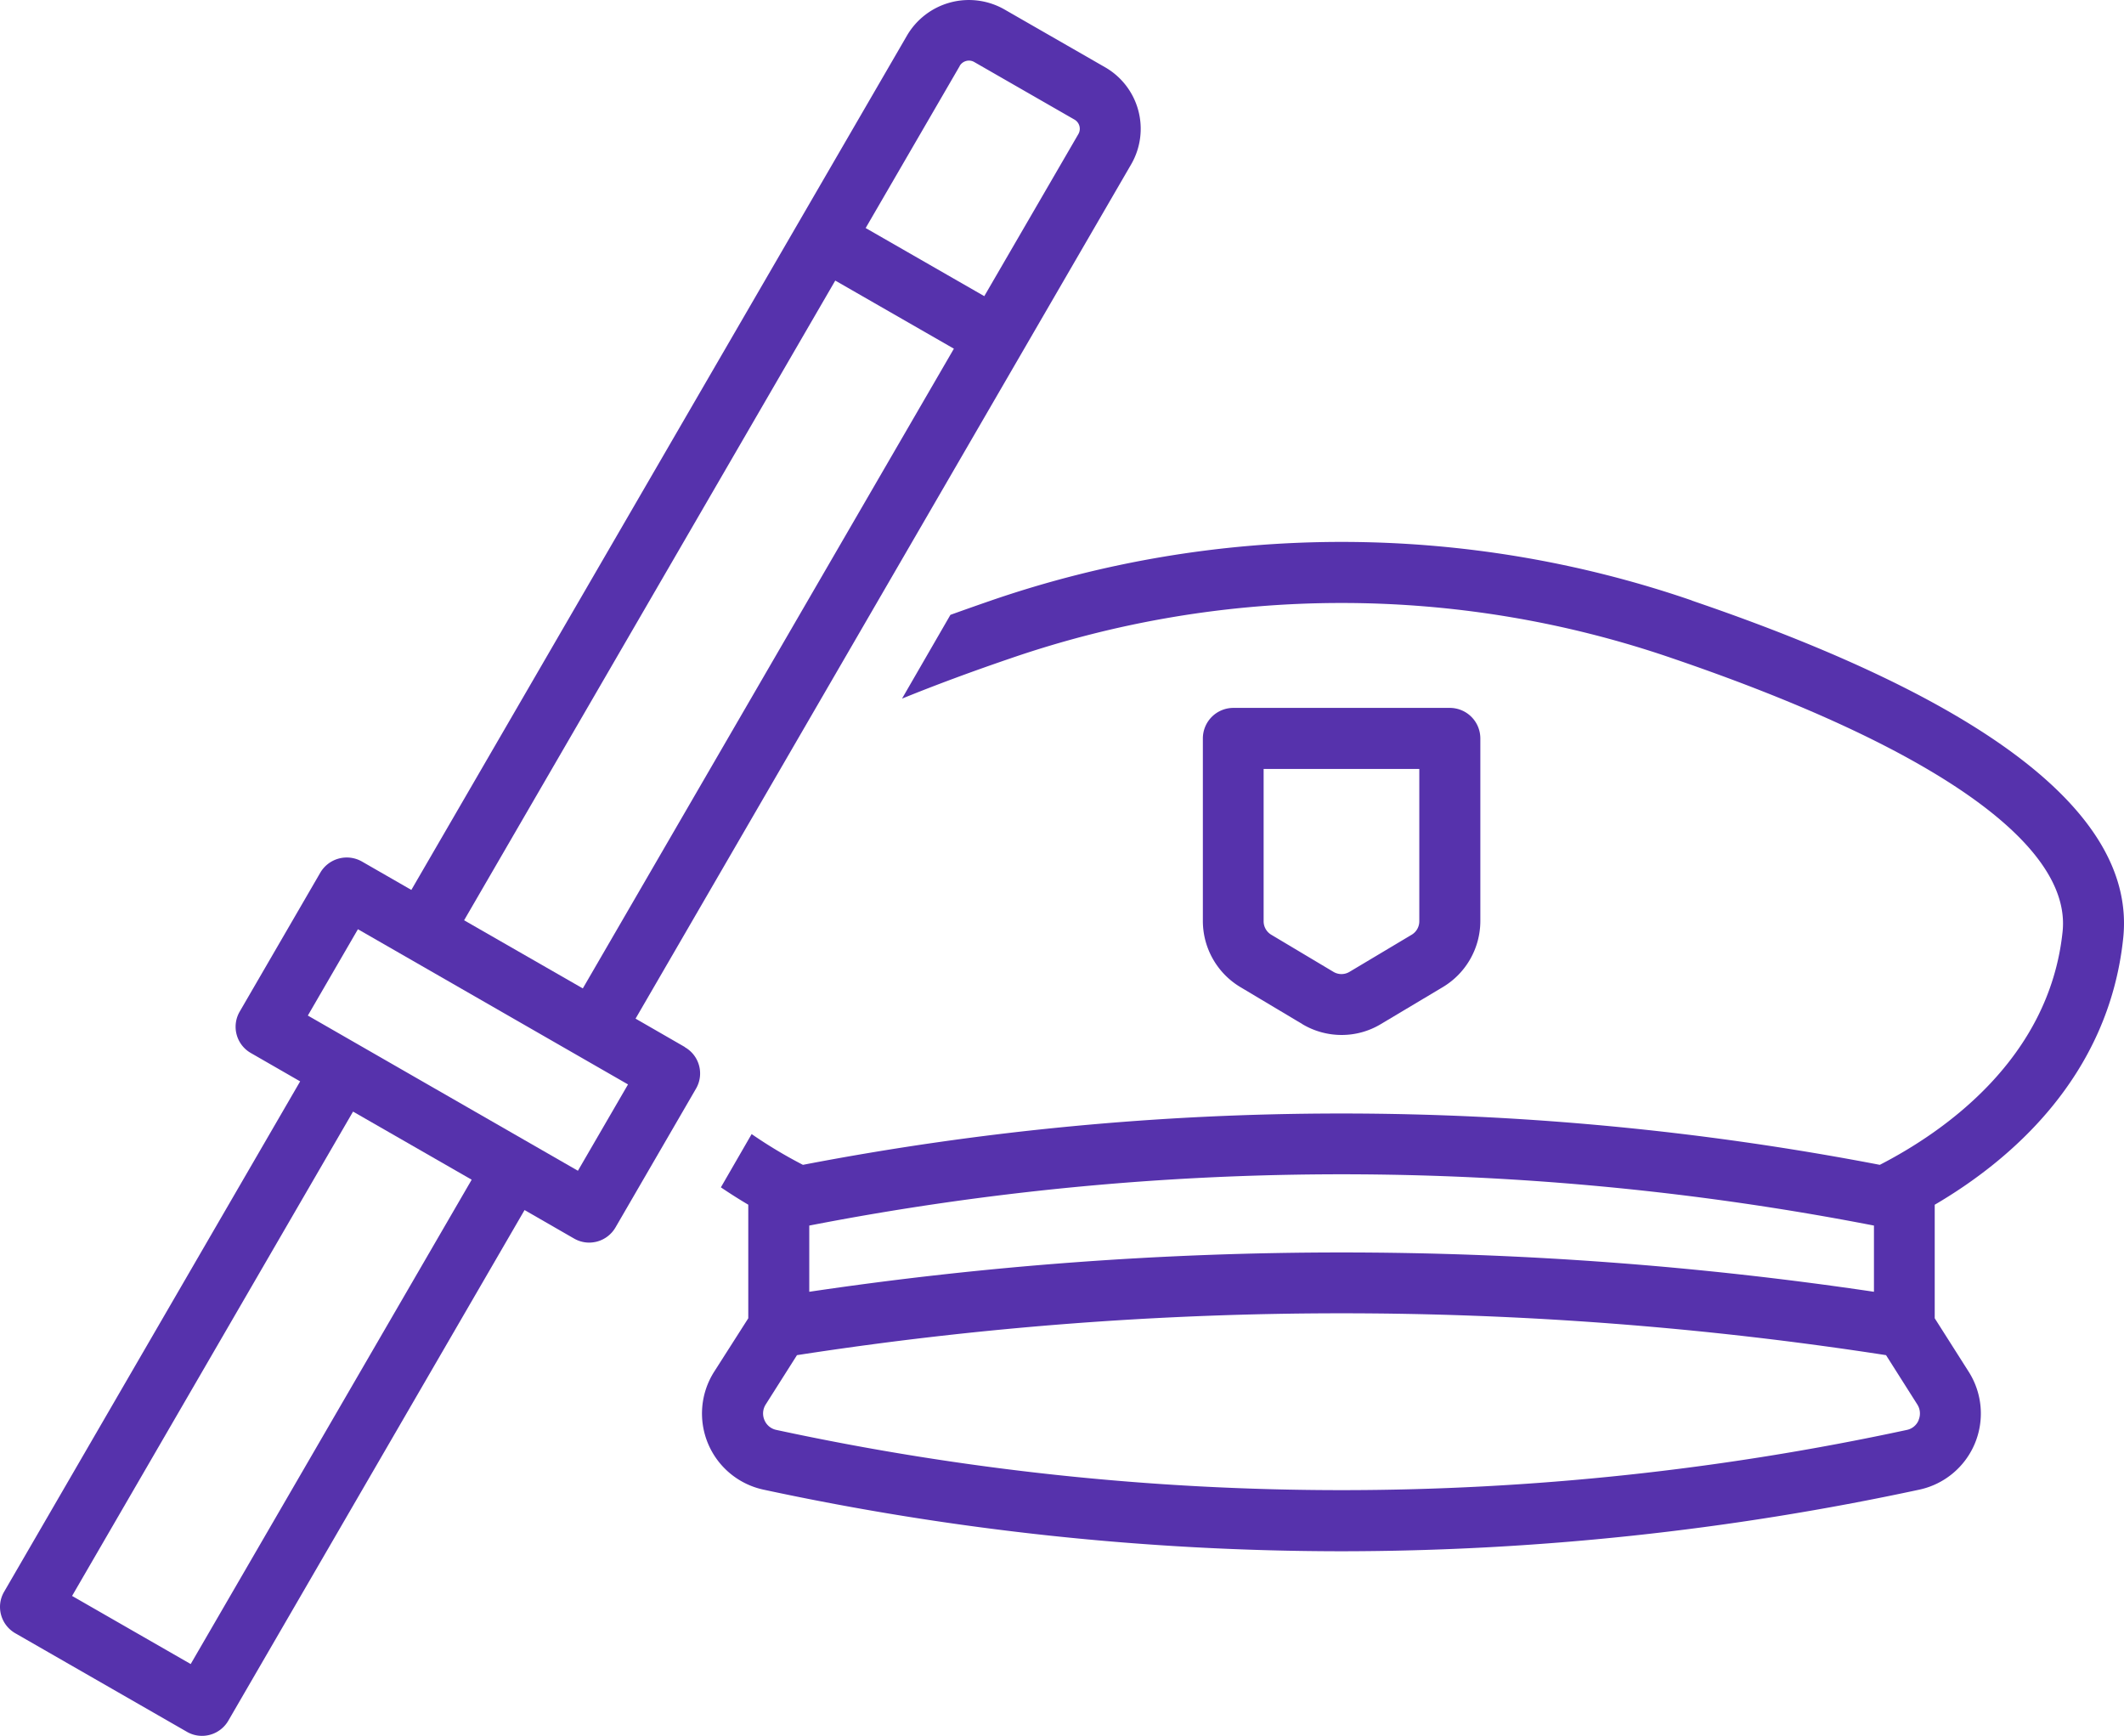 <svg xmlns="http://www.w3.org/2000/svg" width="101.577" height="83"><g data-name="レイヤー 1"><g data-name="グループ 13612" fill="#5632ac"><path data-name="パス 1529" d="M62.279 48.968a3.666 3.666 0 0 0 1.879.52 3.624 3.624 0 0 0 1.879-.52l2.969-1.772a3.687 3.687 0 0 0 1.789-3.148v-8.741a1.46 1.46 0 0 0-1.458-1.458H58.983a1.46 1.46 0 0 0-1.458 1.458v8.741a3.687 3.687 0 0 0 1.789 3.148l2.969 1.772Zm-1.843-12.2h7.44v7.283a.749.749 0 0 1-.368.646l-2.969 1.772a.745.745 0 0 1-.771 0l-2.969-1.772a.749.749 0 0 1-.368-.646v-7.287Z"/><path data-name="パス 1530" d="M80.918 28.714a51.527 51.527 0 0 0-33.52 0c-.664.229-1.31.457-1.946.686l-2.314 4.005q2.4-.975 5.2-1.929a48.642 48.642 0 0 1 31.636 0C92.447 35.728 99.08 40.37 98.64 44.549c-.637 6.095-5.7 9.584-8.741 11.149a136.268 136.268 0 0 0-51.5 0 22.225 22.225 0 0 1-2.453-1.471l-1.471 2.547c.444.3.884.579 1.31.83v5.431l-1.631 2.555a3.723 3.723 0 0 0 2.355 5.638 131.775 131.775 0 0 0 27.64 2.947 131.817 131.817 0 0 0 27.645-2.947 3.723 3.723 0 0 0 2.355-5.638l-1.624-2.556v-5.428c3.57-2.09 8.319-6.086 9.015-12.755.61-5.835-6.333-11.262-20.626-16.132ZM38.702 58.602a133.385 133.385 0 0 1 50.917 0v3.166a173.29 173.29 0 0 0-50.917 0Zm53.056 9.3a.779.779 0 0 1-.565.471 128.34 128.34 0 0 1-54.065 0 .788.788 0 0 1-.57-.471.8.8 0 0 1 .063-.749l1.493-2.355a170.425 170.425 0 0 1 52.083 0l1.493 2.355a.8.8 0 0 1 .063.749Z"/><path data-name="パス 1531" d="m32.751 50.064-2.356-1.357 23.7-40.847a3.393 3.393 0 0 0-1.256-4.65L48.045.457a3.429 3.429 0 0 0-4.673 1.249l-23.7 40.847-2.362-1.358a1.466 1.466 0 0 0-1.991.531l-3.853 6.64a1.444 1.444 0 0 0 .529 1.984l2.359 1.357L.195 76.115a1.435 1.435 0 0 0-.144 1.1 1.453 1.453 0 0 0 .677.879l8.2 4.708a1.435 1.435 0 0 0 .727.2 1.456 1.456 0 0 0 1.265-.727L25.086 57.86l2.359 1.357a1.456 1.456 0 0 0 .727.2 1.559 1.559 0 0 0 .377-.049 1.458 1.458 0 0 0 .884-.674l3.853-6.64a1.444 1.444 0 0 0-.534-1.981ZM45.895 3.152a.518.518 0 0 1 .309-.236.505.505 0 0 1 .386.049l4.794 2.753a.507.507 0 0 1 .188.692l-4.5 7.751-5.673-3.257 4.5-7.751Zm-5.95 10.264 5.673 3.257-17.746 30.589-5.677-3.258ZM9.12 79.568l-5.673-3.257 13.437-23.159 5.673 3.257L9.12 79.568Zm18.518-23.587L14.722 48.56l2.395-4.128 12.917 7.421Z"/></g></g></svg>